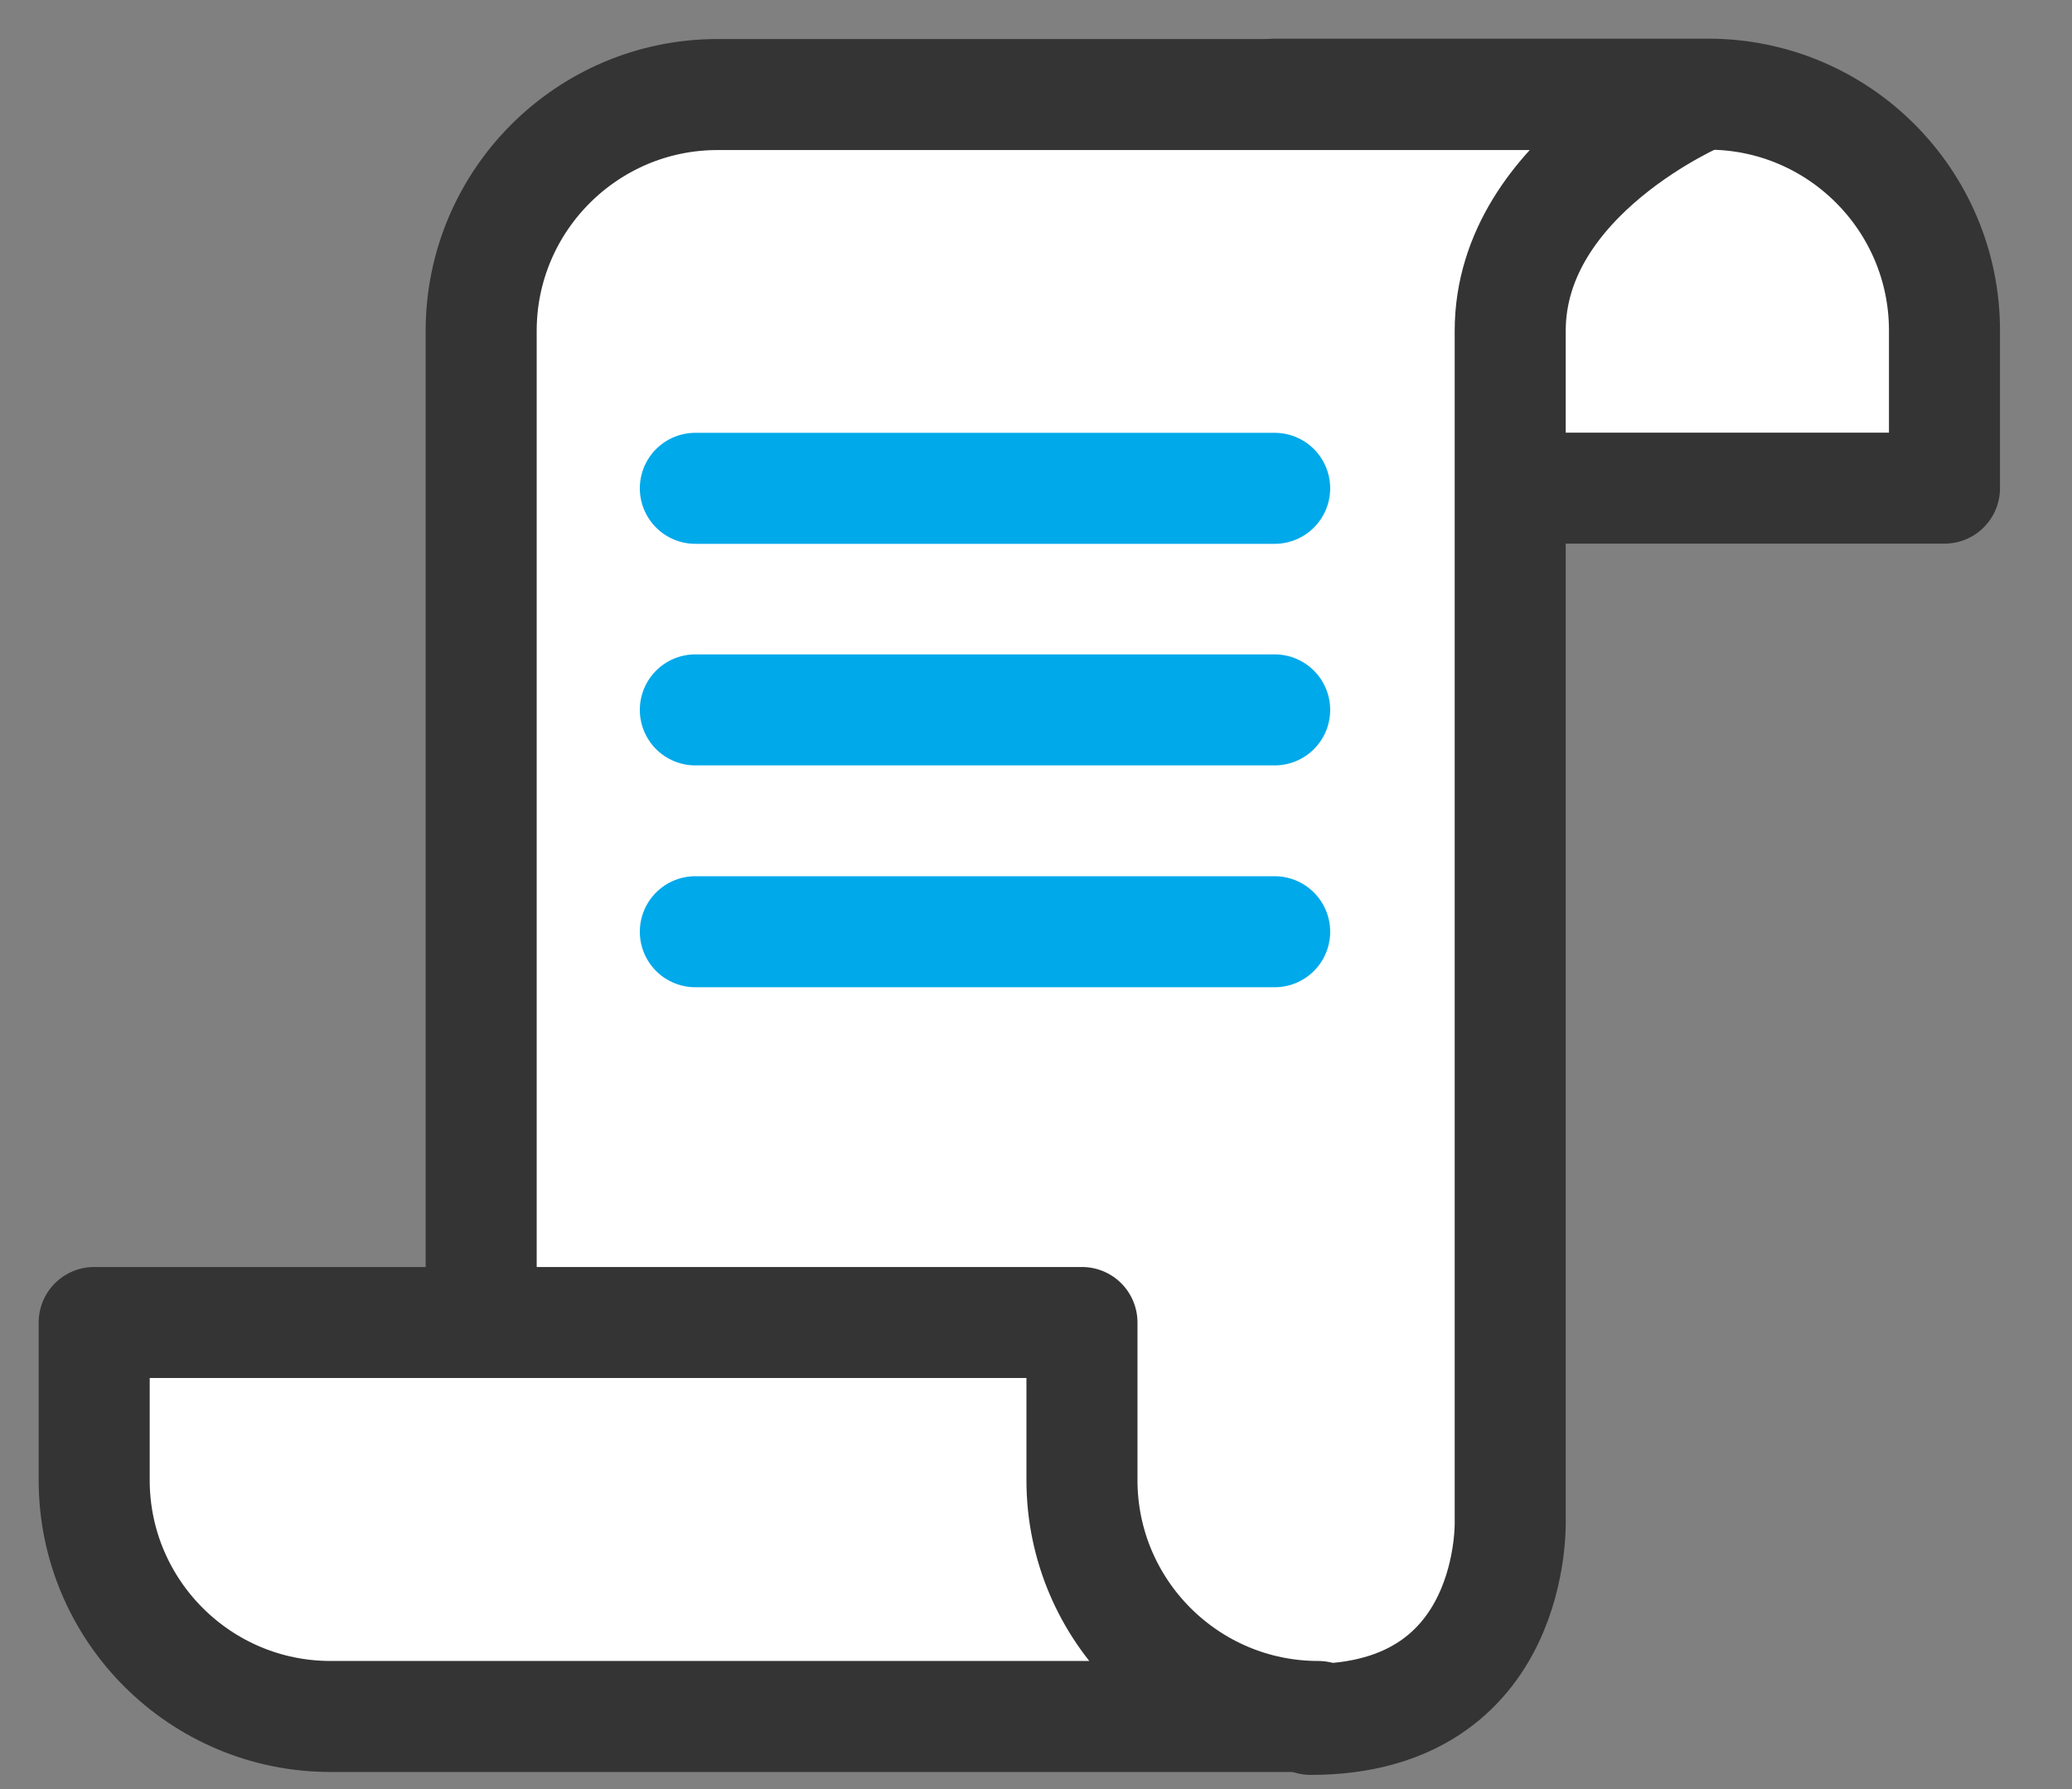 <svg width="22" height="19" viewBox="0 0 22 19" fill="none" xmlns="http://www.w3.org/2000/svg">
<rect x="0" y="0" width="22" height="19" fill="#808080" stroke="none"/>
<path d="M16.034 5.184H20.646V3.51C20.646 2.125 19.521 1 18.137 1H13.531L16.034 5.184Z" fill="white" stroke="#343434" stroke-width="1.179" stroke-linecap="round" stroke-linejoin="round"/>
<path d="M5.109 14.048V3.514C5.109 2.129 6.235 1.004 7.619 1.004H18.066C18.066 1.004 16.035 1.856 16.035 3.514V16.14C16.035 16.14 16.116 18.26 13.916 18.26" fill="white"/>
<path d="M5.109 14.048V3.514C5.109 2.129 6.235 1.004 7.619 1.004H18.066C18.066 1.004 16.035 1.856 16.035 3.514V16.14C16.035 16.14 16.116 18.26 13.916 18.26" stroke="#343434" stroke-width="1.179" stroke-linecap="round" stroke-linejoin="round"/>
<path d="M13.997 18.229C12.613 18.229 11.488 17.104 11.488 15.719V14.045H1V15.719C1 17.104 2.125 18.229 3.51 18.229H13.997Z" fill="white" stroke="#343434" stroke-width="1.179" stroke-linecap="round" stroke-linejoin="round"/>
<path d="M7.383 5.186H13.534" stroke="#00A9EA" stroke-width="1.179" stroke-linecap="round" stroke-linejoin="round"/>
<path d="M7.383 7.539H13.534" stroke="#00A9EA" stroke-width="1.179" stroke-linecap="round" stroke-linejoin="round"/>
<path d="M7.383 9.895H13.534" stroke="#00A9EA" stroke-width="1.179" stroke-linecap="round" stroke-linejoin="round"/>
</svg>

